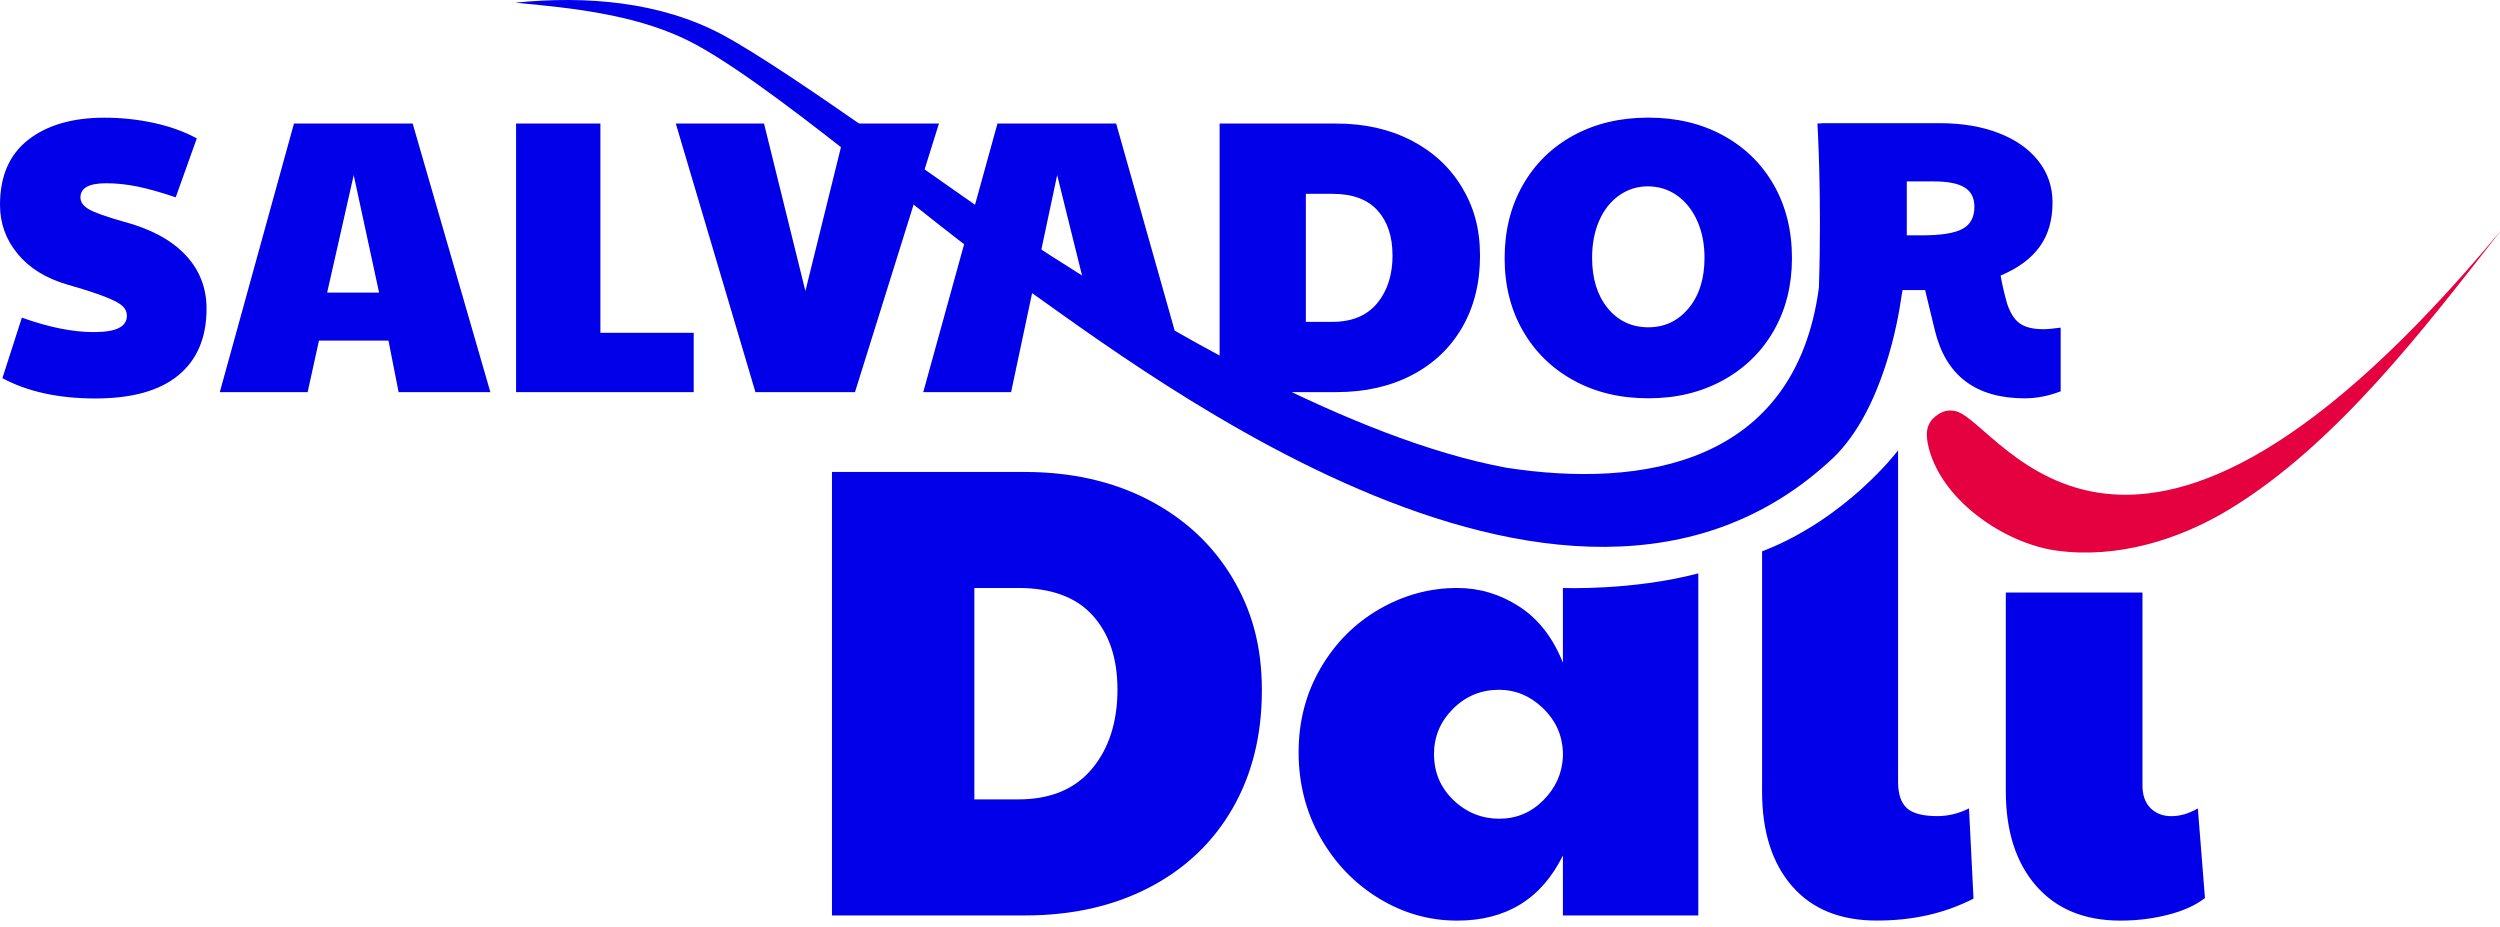 <svg xmlns="http://www.w3.org/2000/svg" width="178" height="66" viewBox="0 0 178 66" fill="none"><path d="M156.993 63.94L156.487 57.561C155.843 57.928 155.216 58.111 154.606 58.111C153.996 58.111 153.497 57.918 153.116 57.537C152.732 57.156 152.543 56.614 152.543 55.909V42.187H142.813V56.324C142.813 59.169 143.531 61.418 144.971 63.07C146.41 64.722 148.413 65.548 150.982 65.548C152.145 65.548 153.268 65.41 154.357 65.133C155.442 64.857 156.322 64.459 156.996 63.94H156.993ZM81.747 35.576C79.191 34.261 76.261 33.604 72.957 33.604H59.236V65.18H72.957C76.322 65.18 79.282 64.516 81.838 63.184C84.393 61.853 86.365 59.978 87.758 57.561C89.15 55.144 89.845 52.345 89.845 49.163C89.845 45.98 89.133 43.441 87.711 41.085C86.288 38.728 84.299 36.894 81.743 35.576H81.747ZM79.565 49.068C79.565 51.395 78.962 53.283 77.752 54.736C76.541 56.189 74.791 56.917 72.496 56.917H69.374V41.864H72.496C74.852 41.864 76.619 42.514 77.795 43.816C78.972 45.117 79.562 46.867 79.562 49.072L79.565 49.068ZM94.022 47.578C92.98 49.368 92.461 51.364 92.461 53.566C92.461 55.767 92.98 57.827 94.022 59.648C95.06 61.468 96.446 62.908 98.176 63.963C99.905 65.019 101.763 65.548 103.752 65.548C107.241 65.548 109.75 64.004 111.28 60.912V65.18H120.919V40.825C116.182 42.066 111.28 41.864 111.28 41.864V47.187C110.576 45.414 109.544 44.082 108.182 43.195C106.82 42.309 105.343 41.864 103.752 41.864C101.793 41.864 99.942 42.369 98.199 43.377C96.456 44.386 95.064 45.788 94.022 47.578ZM102.1 53.704C102.1 52.45 102.552 51.371 103.455 50.468C104.359 49.564 105.451 49.112 106.736 49.112C107.899 49.112 108.93 49.54 109.834 50.397C110.737 51.253 111.22 52.295 111.28 53.519V53.886C111.22 55.08 110.751 56.111 109.881 56.984C109.008 57.858 107.959 58.293 106.739 58.293C105.519 58.293 104.399 57.851 103.479 56.961C102.562 56.074 102.103 54.989 102.103 53.704H102.1ZM125.46 39.261V56.367C125.46 59.213 126.172 61.455 127.594 63.09C129.017 64.729 131.03 65.544 133.629 65.544C136.229 65.544 138.464 65.025 140.514 63.983L140.193 57.558C139.458 57.925 138.71 58.107 137.945 58.107C136.903 58.107 136.178 57.915 135.763 57.534C135.352 57.153 135.143 56.533 135.143 55.676V32.066C135.143 32.066 131.485 36.935 125.46 39.258V39.261Z" fill="#0100E9"></path><path d="M127.587 18.382C127.587 16.416 127.156 14.68 126.296 13.17C125.433 11.659 124.23 10.483 122.682 9.64C121.135 8.797 119.361 8.375 117.359 8.375C115.356 8.375 113.583 8.797 112.035 9.64C110.488 10.483 109.284 11.666 108.421 13.183C107.558 14.704 107.13 16.436 107.13 18.382C107.13 20.327 107.561 22.03 108.421 23.537C109.284 25.047 110.488 26.227 112.035 27.08C113.583 27.933 115.356 28.358 117.359 28.358C119.361 28.358 121.111 27.933 122.669 27.08C124.226 26.227 125.433 25.047 126.296 23.537C127.159 22.026 127.587 20.307 127.587 18.382ZM121.361 18.355C121.361 19.838 120.986 21.032 120.234 21.942C119.483 22.849 118.525 23.304 117.359 23.304C116.192 23.304 115.208 22.849 114.469 21.942C113.728 21.035 113.357 19.838 113.357 18.355C113.357 17.374 113.522 16.497 113.856 15.729C114.19 14.96 114.662 14.356 115.272 13.921C115.882 13.486 116.57 13.267 117.328 13.267C118.087 13.267 118.802 13.486 119.412 13.921C120.022 14.356 120.501 14.96 120.845 15.729C121.189 16.497 121.361 17.374 121.361 18.355ZM104.112 23.304C104.955 21.841 105.377 20.145 105.377 18.217C105.377 16.288 104.945 14.751 104.085 13.325C103.226 11.899 102.019 10.786 100.471 9.99C98.924 9.195 97.15 8.797 95.148 8.797H86.837V27.919H95.148C97.188 27.919 98.978 27.515 100.525 26.709C102.073 25.903 103.266 24.767 104.112 23.304ZM99.15 18.163C99.15 19.572 98.782 20.715 98.051 21.595C97.319 22.475 96.257 22.916 94.868 22.916H92.977V13.8H94.868C96.294 13.8 97.366 14.194 98.078 14.98C98.789 15.769 99.146 16.828 99.146 18.163H99.15ZM77.525 21.558L84.093 25.155L79.471 8.797H71.019L65.736 27.919H71.99L75.27 12.465L77.522 21.558H77.525ZM60.874 27.919L66.852 8.797H60.291L57.344 20.722L54.398 8.797H48.117L53.787 27.919H60.874ZM49.395 23.695H42.749V8.797H36.745V27.919H49.391V23.695H49.395ZM28.381 27.919H34.914L29.382 8.797H20.93L15.65 27.919H21.904L22.71 24.251H27.659L28.381 27.919ZM26.991 20.833H23.293L25.184 12.465L26.991 20.833ZM5.728 14.05C5.728 13.382 6.338 13.048 7.562 13.048C8.284 13.048 9.032 13.126 9.801 13.284C10.569 13.443 11.473 13.696 12.511 14.05L14.012 9.852C13.121 9.37 12.103 9.003 10.954 8.753C9.804 8.504 8.638 8.379 7.451 8.379C5.172 8.379 3.361 8.901 2.016 9.95C0.671 10.998 0 12.539 0 14.579C0 15.894 0.418 17.057 1.251 18.068C2.084 19.08 3.253 19.805 4.754 20.25C5.978 20.6 6.895 20.897 7.505 21.14C8.115 21.379 8.523 21.598 8.729 21.794C8.931 21.989 9.035 22.215 9.035 22.475C9.035 22.862 8.847 23.156 8.466 23.351C8.085 23.547 7.488 23.645 6.672 23.645C5.172 23.645 3.466 23.301 1.558 22.616L0.169 26.925C1.966 27.889 4.17 28.371 6.783 28.371C9.396 28.371 11.368 27.822 12.704 26.716C14.039 25.613 14.706 24.032 14.706 21.976C14.706 20.492 14.207 19.218 13.206 18.153C12.204 17.087 10.731 16.295 8.786 15.776C7.545 15.425 6.723 15.132 6.325 14.899C5.927 14.666 5.728 14.387 5.728 14.053V14.05Z" fill="#0100E9"></path><path d="M142.887 21.544C142.722 20.971 142.57 20.331 142.442 19.622C143.703 19.087 144.636 18.395 145.237 17.549C145.84 16.706 146.14 15.661 146.14 14.417C146.14 13.305 145.806 12.32 145.139 11.467C144.471 10.614 143.531 9.95 142.314 9.478C141.1 9.006 139.694 8.77 138.099 8.77H129.667V8.79H129.401C129.401 8.79 129.718 13.921 129.506 20.489C127.81 33.091 116.903 34.787 107.264 33.304C96.355 31.291 82.626 23.341 72.95 16.993C68.335 13.965 56.316 5.092 51.451 2.482C47.038 0.116 41.761 -0.319 36.681 0.19C40.861 0.577 44.978 1.033 48.592 2.695C54.259 5.301 66.595 16.204 71.777 19.68C79.231 24.676 111.286 50.778 130.564 32.562C134.074 29.13 135.159 22.738 135.385 21.099L135.459 20.654H137.068L137.762 23.52C138.541 26.746 140.675 28.361 144.161 28.361C144.997 28.361 145.85 28.196 146.72 27.862V23.328C146.164 23.402 145.756 23.439 145.496 23.439C144.754 23.439 144.188 23.301 143.8 23.021C143.409 22.741 143.106 22.252 142.883 21.548L142.887 21.544ZM140.577 14.727C140.577 15.469 140.294 15.995 139.728 16.298C139.161 16.605 138.194 16.757 136.822 16.757H135.763V12.917H137.685C138.686 12.917 139.418 13.062 139.883 13.348C140.345 13.635 140.577 14.093 140.577 14.724V14.727Z" fill="#0100E9"></path><path d="M137.793 29.655C137.56 29.841 137.378 30.077 137.28 30.363C137.149 30.751 137.179 31.173 137.257 31.574C138.039 35.512 142.668 38.688 146.427 39.203C150.705 39.79 155.122 38.462 158.759 36.247C166.332 31.638 172.602 23.408 178 16.497V16.487C151.534 48.316 142.492 30.161 139.283 29.285C138.689 29.136 138.254 29.285 137.793 29.652V29.655Z" fill="#E50040"></path></svg>